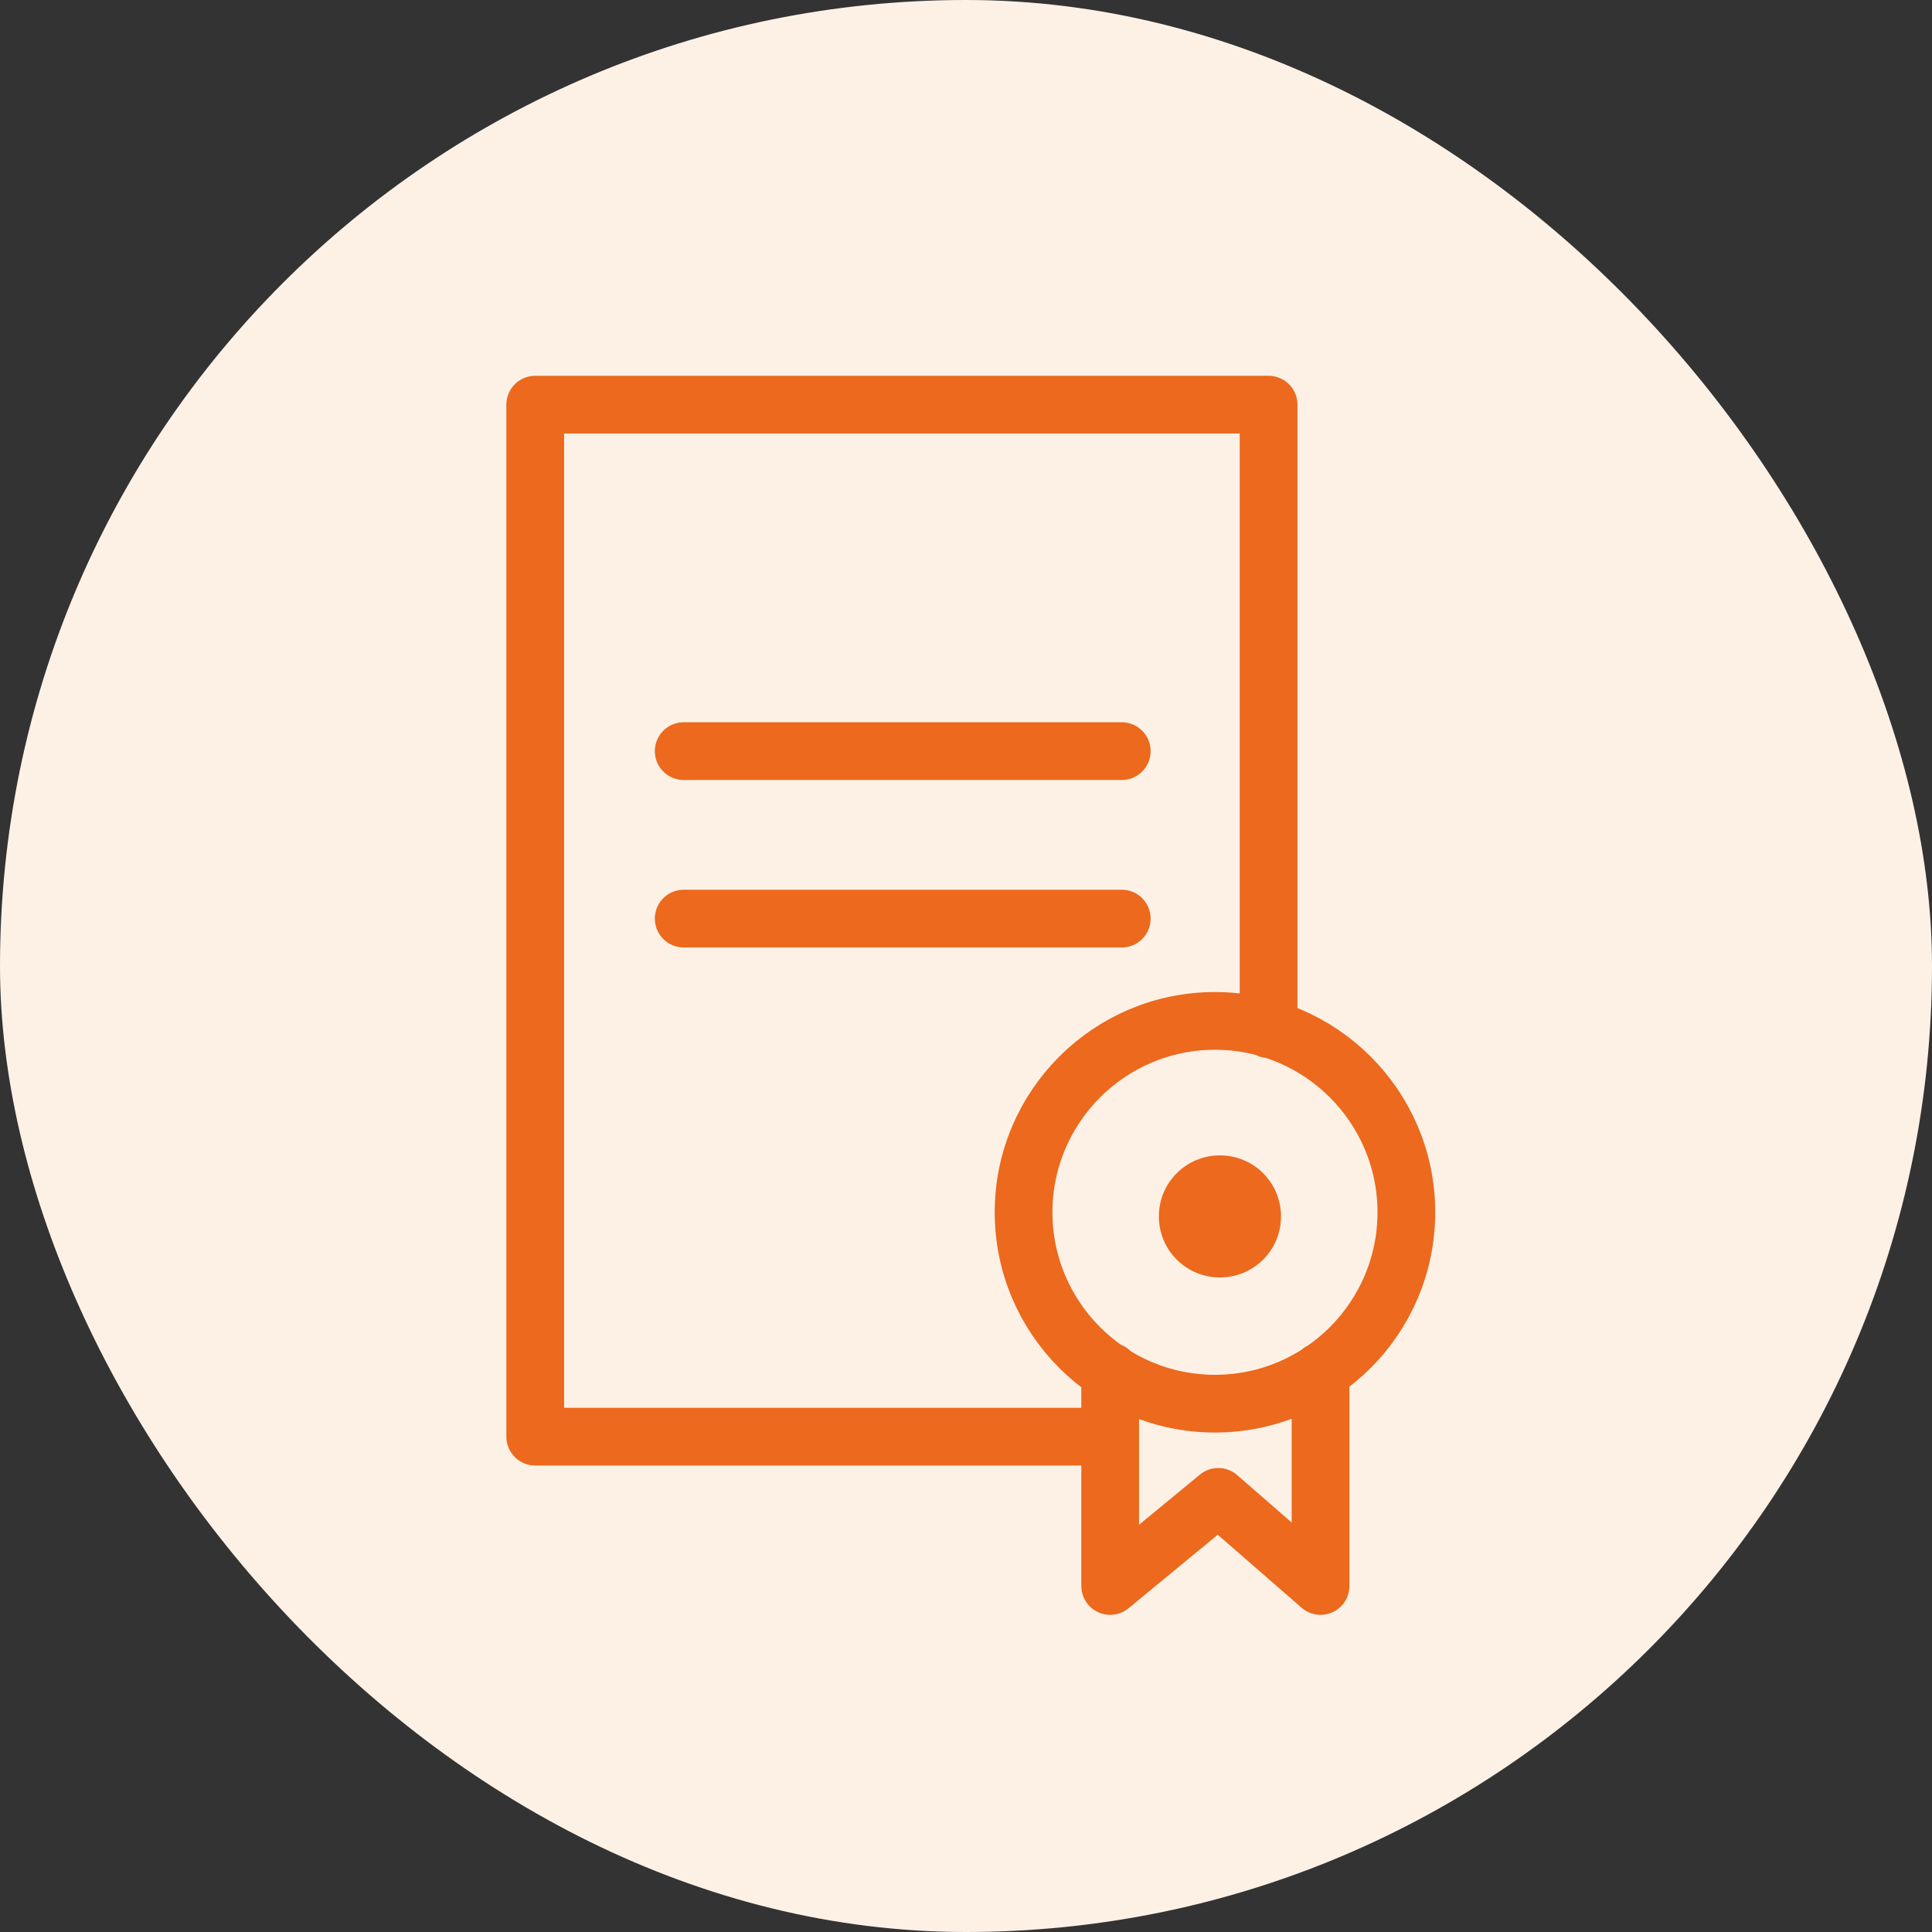<svg width="60" height="60" viewBox="0 0 60 60" fill="none" xmlns="http://www.w3.org/2000/svg">
<rect x="0" y="0" width="60" height="60" fill="#333333" stroke="none"/>
<rect width="60" height="60" rx="30" fill="#FDF1E6"/>
<path d="M34.837 23.327H21.233M34.837 28.528H21.233M41.011 42.593V49.254L37.834 46.487L34.478 49.254V42.593M34.453 44.617H16.622V12.567H39.397V31.961M43.676 37.648C43.676 40.928 41.011 43.592 37.732 43.592C34.453 43.592 31.788 40.928 31.788 37.648C31.788 34.369 34.453 31.705 37.732 31.705C41.011 31.705 43.676 34.369 43.676 37.648Z" stroke="#EC691D" stroke-width="1.793" stroke-linecap="round" stroke-linejoin="round"/>
<path d="M39.782 37.777C39.782 38.827 38.936 39.672 37.886 39.672C36.836 39.672 35.99 38.827 35.99 37.777C35.99 36.726 36.836 35.881 37.886 35.881C38.936 35.881 39.782 36.726 39.782 37.777Z" fill="#EC691D"/>
</svg>
